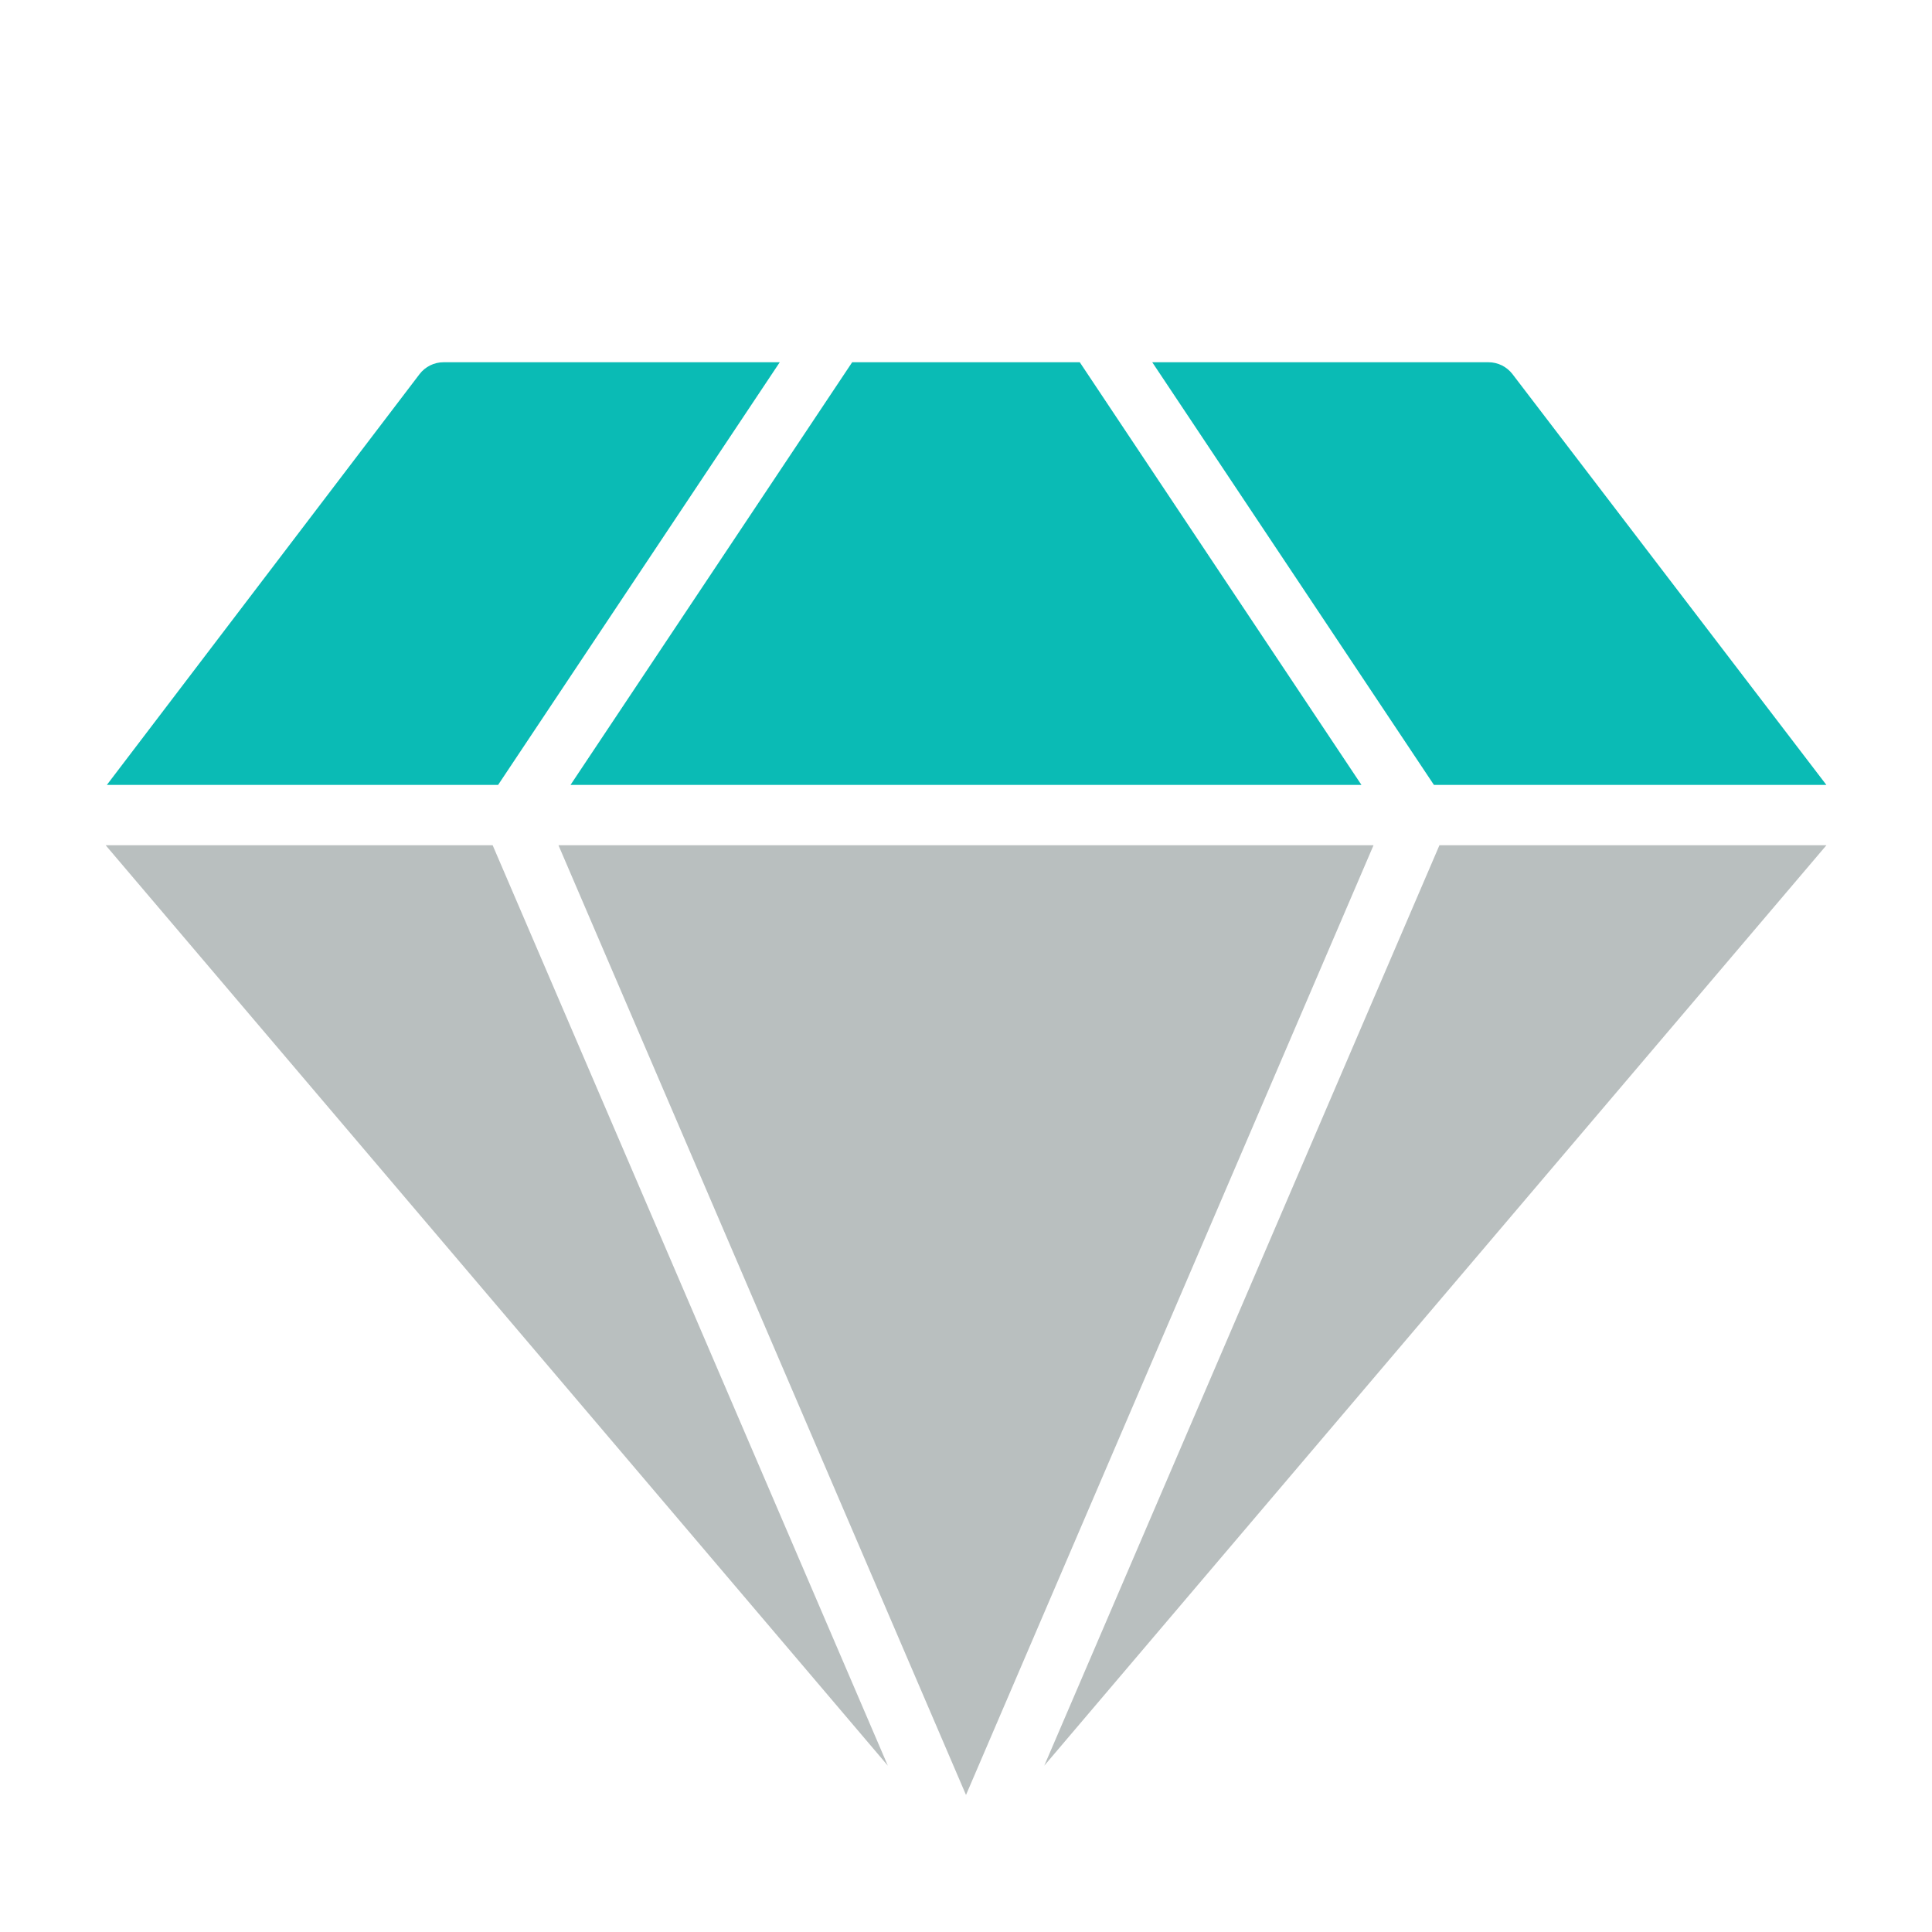 <?xml version="1.0" encoding="UTF-8"?> <svg xmlns="http://www.w3.org/2000/svg" width="62" height="62" viewBox="0 0 62 62" fill="none"><path d="M28.491 56.662L15.81 27.125H3.391L28.491 56.662Z" fill="#B9BFBF"></path><path d="M43.69 25.188L34.651 11.625H27.347L18.309 25.188H43.69Z" fill="#0ABBB5"></path><path d="M44.078 27.125H17.922L31 57.602L44.078 27.125Z" fill="#B9BFBF"></path><path d="M46.193 27.125L33.512 56.662L58.612 27.125H46.193Z" fill="#B9BFBF"></path><path d="M15.985 25.188L25.023 11.625H14.231C14.083 11.625 13.937 11.66 13.805 11.725C13.672 11.791 13.556 11.886 13.466 12.003L3.43 25.188H15.985ZM46.016 25.188H58.61L48.535 12.003C48.444 11.886 48.328 11.791 48.196 11.725C48.063 11.66 47.917 11.625 47.769 11.625H36.977L46.016 25.188Z" fill="#0ABBB5"></path></svg> 
